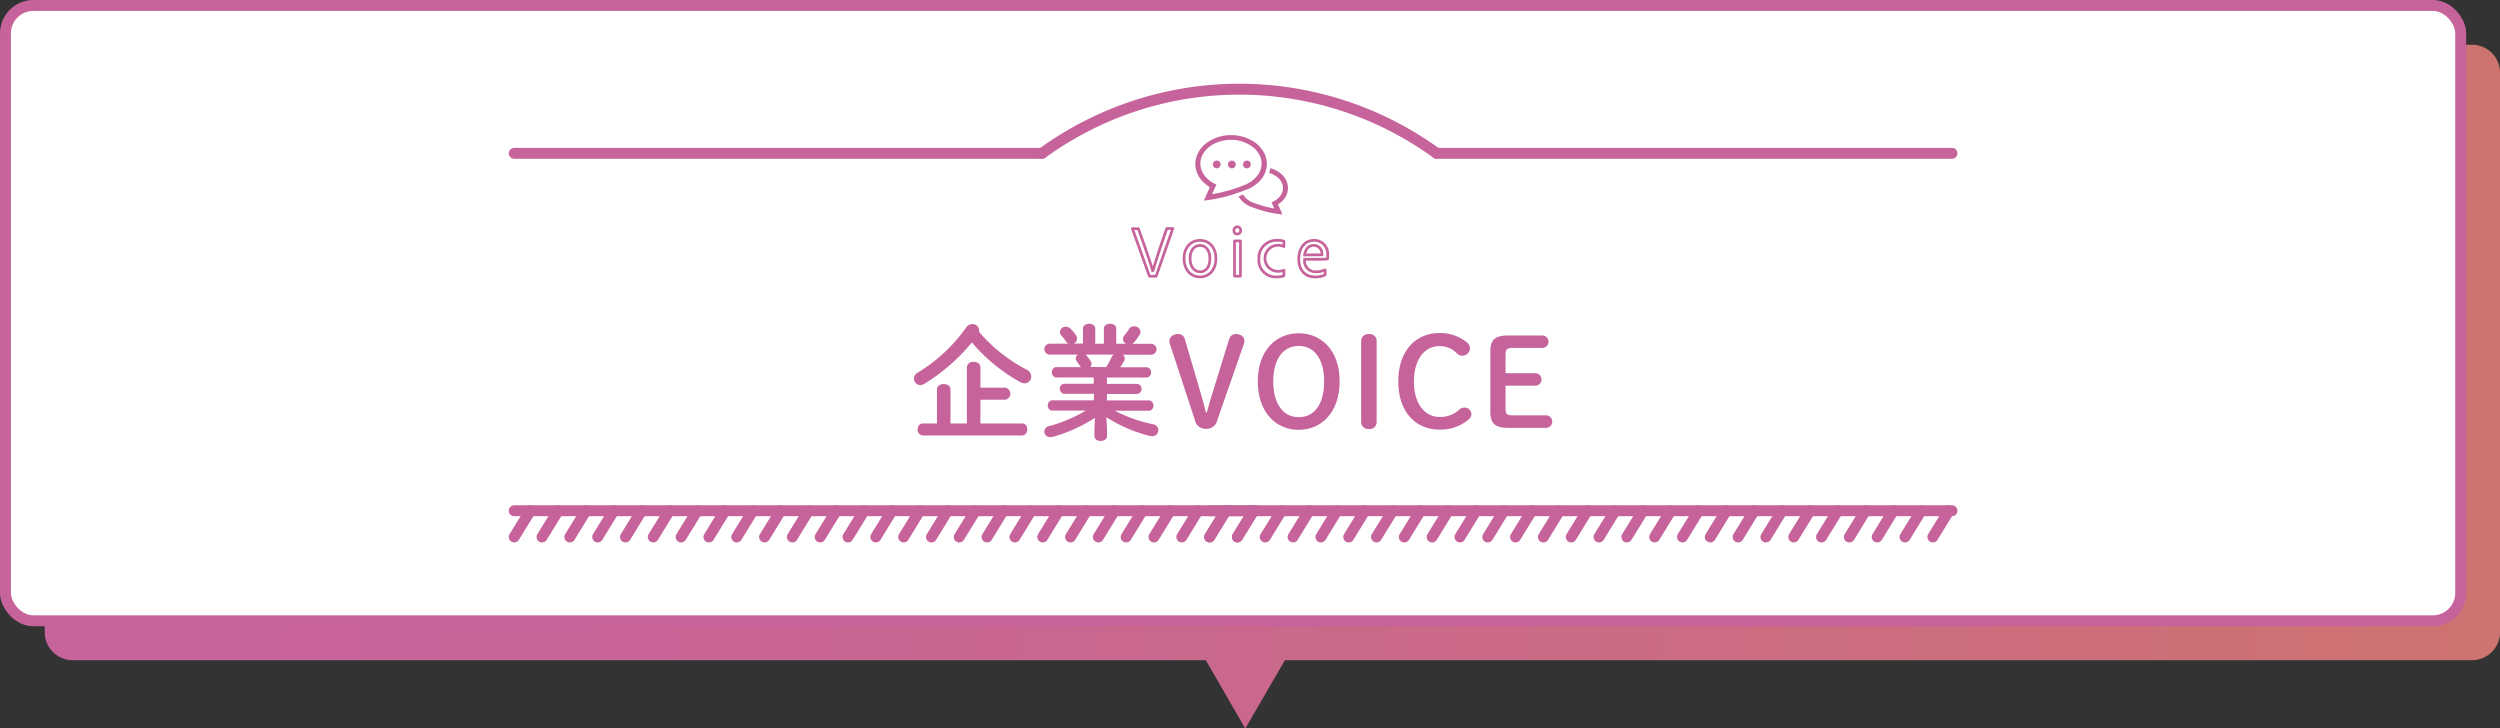 <svg xmlns="http://www.w3.org/2000/svg" xmlns:xlink="http://www.w3.org/1999/xlink" viewBox="0 0 458.2 133.51"><rect x="0" y="0" width="458.2" height="133.51" fill="#333333" stroke="none"/><defs><style>.cls-1{fill:url(#名称未設定グラデーション_20);}.cls-2{fill:#fff;}.cls-2,.cls-4,.cls-5{stroke:#c7639b;}.cls-2,.cls-5{stroke-miterlimit:10;}.cls-2,.cls-4{stroke-width:2px;}.cls-3{fill:#c7639b;}.cls-4,.cls-5{fill:none;}.cls-4{stroke-linecap:round;stroke-linejoin:round;}.cls-5{stroke-width:0.5px;}</style><linearGradient id="名称未設定グラデーション_20" x1="8.2" y1="70.86" x2="458.2" y2="70.86" gradientUnits="userSpaceOnUse"><stop offset="0.08" stop-color="#c7639b"/><stop offset="0.37" stop-color="#c86692"/><stop offset="0.84" stop-color="#cc6f7a"/><stop offset="1" stop-color="#cd7370"/></linearGradient></defs><g id="Layer_2" data-name="Layer 2"><g id="レイヤー_1" data-name="レイヤー 1"><path class="cls-1" d="M453.08,8.2H13.32A5.13,5.13,0,0,0,8.2,13.32V115.86A5.13,5.13,0,0,0,13.32,121H221l7.23,12.53L235.5,121H453.08a5.13,5.13,0,0,0,5.12-5.12V13.32A5.13,5.13,0,0,0,453.08,8.2Z"/><rect class="cls-2" x="1" y="1" width="450" height="112.78" rx="5.12"/><path class="cls-3" d="M188.15,67.74A1.41,1.41,0,0,1,189,69a1.24,1.24,0,0,1-1.22,1.26,1.79,1.79,0,0,1-.83-.25,31.9,31.9,0,0,1-8.83-7.25,34.22,34.22,0,0,1-8.76,7.61,1.34,1.34,0,0,1-.68.21,1.2,1.2,0,0,1-1.17-1.2,1.24,1.24,0,0,1,.68-1.08A29.47,29.47,0,0,0,177.09,60a1.34,1.34,0,0,1,1.12-.59,1.16,1.16,0,0,1,1.24,1.06,2.47,2.47,0,0,1,0,.36A29,29,0,0,0,188.15,67.74Zm-16.42,3.65c0-.68.63-1,1.24-1s1.24.31,1.24,1v6.22h3V67.31a1.11,1.11,0,0,1,1.24-1c.63,0,1.24.34,1.24,1v3.74h4.55a1.12,1.12,0,0,1,0,2.21h-4.55v4.35h7.66c.63,0,.92.54.92,1.1a1,1,0,0,1-.92,1.1H169.12a1,1,0,0,1-.93-1.1,1,1,0,0,1,.93-1.1h2.61Z"/><path class="cls-3" d="M193.45,69.18a1,1,0,0,1,0-1.89h4.64l-.05-.07c-.23-.33-.43-.65-.65-.94a1,1,0,0,1-.23-.59.83.83,0,0,1,.41-.7h-5.16a1,1,0,0,1,0-2h3.42a1.17,1.17,0,0,1-.47-.42,7.86,7.86,0,0,0-.86-1.11.85.85,0,0,1-.24-.58,1.06,1.06,0,0,1,1.1-1,1.14,1.14,0,0,1,.83.36,6.71,6.71,0,0,1,.95,1.1,1.38,1.38,0,0,1,.27.75,1,1,0,0,1-.61.87h1.69V60.26c0-.63.56-.92,1.13-.92s1.12.29,1.12.92V63h1.58V60.26c0-.63.56-.92,1.15-.92s1.12.29,1.12.92V63h1.81a1,1,0,0,1-.59-.85,1,1,0,0,1,.25-.65,8.32,8.32,0,0,0,.83-1.15,1.06,1.06,0,0,1,1-.54,1.11,1.11,0,0,1,1.15,1,1.18,1.18,0,0,1-.18.54,9.87,9.87,0,0,1-1,1.39,1.14,1.14,0,0,1-.36.27h3.47a1,1,0,0,1,0,2h-5.2a.84.84,0,0,1,.38.68.92.92,0,0,1-.14.47,9.75,9.75,0,0,1-.7,1.15h5a1,1,0,0,1,0,1.89h-7.43v1.15h5.58a.94.94,0,0,1,0,1.85h-5.58v1.19h7.86a1,1,0,0,1,0,1.89h-6.4a26.73,26.73,0,0,0,7,2.48,1.1,1.1,0,0,1-.18,2.19,3,3,0,0,1-.39-.05,26.34,26.34,0,0,1-8-3.44l.12,2.14v1.35c0,.58-.57.87-1.15.87s-1.15-.29-1.15-.87V78.58l.09-2a27.85,27.85,0,0,1-7.9,3.53,2.71,2.71,0,0,1-.37,0,1,1,0,0,1-1-1,1,1,0,0,1,.83-1A26.9,26.9,0,0,0,199,75.26h-6.3a1,1,0,0,1,0-1.89h7.79V72.18H195a.94.94,0,0,1,0-1.85h5.45V69.18Zm9.27-1.89a11.08,11.08,0,0,0,1-1.8,1.38,1.38,0,0,1,.4-.5h-5.2a1.41,1.41,0,0,1,.23.18,9.75,9.75,0,0,1,.74,1,1,1,0,0,1,.16.52.87.87,0,0,1-.23.56Z"/><path class="cls-3" d="M223.11,77a2,2,0,0,1-2.09,1.6A2,2,0,0,1,219,77L214.44,63.1a2,2,0,0,1-.11-.61c0-.74.68-1.26,1.6-1.26a1.2,1.2,0,0,1,1.21.86l3.05,10.4c.31,1.09.54,1.92.83,3.13h.16c.33-1.19.56-2.07.9-3.13l3.22-10.4a1.24,1.24,0,0,1,1.24-.86c.92,0,1.53.54,1.53,1.2a2.46,2.46,0,0,1-.11.65Z"/><path class="cls-3" d="M230.53,69.9c0-5.74,3.4-8.82,7.5-8.82s7.5,3.08,7.5,8.82-3.4,8.88-7.5,8.88S230.53,75.67,230.53,69.9Zm12.16,0c0-4-1.74-6.5-4.66-6.5s-4.67,2.5-4.67,6.5,1.74,6.56,4.67,6.56S242.69,74,242.69,69.9Z"/><path class="cls-3" d="M249.47,62.52a1.29,1.29,0,0,1,1.44-1.29,1.25,1.25,0,0,1,1.4,1.29V77.34a1.25,1.25,0,0,1-1.4,1.28,1.28,1.28,0,0,1-1.44-1.28Z"/><path class="cls-3" d="M268.57,62.54a1.58,1.58,0,0,1,.84,1.35,1.39,1.39,0,0,1-2.39.88,4.32,4.32,0,0,0-3.2-1.33c-2.72,0-4.68,2.43-4.68,6.49s2,6.48,4.68,6.48a5,5,0,0,0,3.63-1.33,1.44,1.44,0,0,1,.94-.38,1.23,1.23,0,0,1,1.29,1.17,1.25,1.25,0,0,1-.5,1,7.91,7.91,0,0,1-5.36,1.87c-4.26,0-7.54-3.13-7.54-8.85s3.31-8.85,7.54-8.85A7.7,7.7,0,0,1,268.57,62.54Z"/><path class="cls-3" d="M283.35,76.12a1.15,1.15,0,0,1,0,2.3h-6.8c-2.66,0-3.4-.88-3.4-3V64.48c0-2.17.74-3,3.4-3h6.22a1.15,1.15,0,0,1,0,2.29H277.2c-1,0-1.26.3-1.26,1.2V68.4h5.54a1.15,1.15,0,0,1,0,2.29h-5.54v4.24c0,.9.23,1.19,1.26,1.19Z"/><path class="cls-4" d="M191,28.1a61.47,61.47,0,0,1,72.3,0"/><line class="cls-4" x1="94.24" y1="28.1" x2="191.01" y2="28.1"/><line class="cls-4" x1="263.31" y1="28.1" x2="357.76" y2="28.1"/><line class="cls-4" x1="94.24" y1="93.61" x2="230.3" y2="93.61"/><line class="cls-4" x1="94.24" y1="98.42" x2="97.2" y2="93.61"/><line class="cls-4" x1="99.34" y1="98.42" x2="102.3" y2="93.61"/><line class="cls-4" x1="104.44" y1="98.42" x2="107.39" y2="93.61"/><line class="cls-4" x1="109.54" y1="98.42" x2="112.49" y2="93.61"/><line class="cls-4" x1="114.64" y1="98.42" x2="117.59" y2="93.61"/><line class="cls-4" x1="119.73" y1="98.42" x2="122.69" y2="93.61"/><line class="cls-4" x1="124.83" y1="98.42" x2="127.79" y2="93.61"/><line class="cls-4" x1="129.93" y1="98.42" x2="132.88" y2="93.61"/><line class="cls-4" x1="135.03" y1="98.42" x2="137.98" y2="93.61"/><line class="cls-4" x1="140.13" y1="98.42" x2="143.08" y2="93.61"/><line class="cls-4" x1="145.22" y1="98.42" x2="148.18" y2="93.61"/><line class="cls-4" x1="150.32" y1="98.42" x2="153.28" y2="93.61"/><line class="cls-4" x1="155.42" y1="98.42" x2="158.37" y2="93.61"/><line class="cls-4" x1="160.52" y1="98.42" x2="163.47" y2="93.61"/><line class="cls-4" x1="165.62" y1="98.42" x2="168.57" y2="93.61"/><line class="cls-4" x1="170.72" y1="98.42" x2="173.67" y2="93.61"/><line class="cls-4" x1="175.81" y1="98.42" x2="178.77" y2="93.61"/><line class="cls-4" x1="180.91" y1="98.42" x2="183.86" y2="93.61"/><line class="cls-4" x1="186.01" y1="98.42" x2="188.96" y2="93.61"/><line class="cls-4" x1="191.11" y1="98.42" x2="194.06" y2="93.61"/><line class="cls-4" x1="196.21" y1="98.42" x2="199.16" y2="93.61"/><line class="cls-4" x1="201.3" y1="98.42" x2="204.26" y2="93.61"/><line class="cls-4" x1="206.4" y1="98.42" x2="209.36" y2="93.61"/><line class="cls-4" x1="211.5" y1="98.42" x2="214.45" y2="93.61"/><line class="cls-4" x1="216.6" y1="98.42" x2="219.55" y2="93.61"/><line class="cls-4" x1="221.7" y1="98.42" x2="224.65" y2="93.61"/><line class="cls-4" x1="226.79" y1="98.42" x2="229.75" y2="93.61"/><line class="cls-4" x1="221.7" y1="93.61" x2="357.76" y2="93.61"/><line class="cls-4" x1="221.7" y1="98.42" x2="224.65" y2="93.61"/><line class="cls-4" x1="226.79" y1="98.42" x2="229.75" y2="93.61"/><line class="cls-4" x1="231.89" y1="98.42" x2="234.85" y2="93.61"/><line class="cls-4" x1="236.99" y1="98.42" x2="239.94" y2="93.61"/><line class="cls-4" x1="242.09" y1="98.42" x2="245.04" y2="93.61"/><line class="cls-4" x1="247.19" y1="98.42" x2="250.14" y2="93.61"/><line class="cls-4" x1="252.28" y1="98.42" x2="255.24" y2="93.61"/><line class="cls-4" x1="257.38" y1="98.42" x2="260.34" y2="93.61"/><line class="cls-4" x1="262.48" y1="98.42" x2="265.43" y2="93.61"/><line class="cls-4" x1="267.58" y1="98.42" x2="270.53" y2="93.61"/><line class="cls-4" x1="272.68" y1="98.42" x2="275.63" y2="93.61"/><line class="cls-4" x1="277.77" y1="98.42" x2="280.73" y2="93.61"/><line class="cls-4" x1="282.87" y1="98.42" x2="285.83" y2="93.61"/><line class="cls-4" x1="287.97" y1="98.42" x2="290.92" y2="93.61"/><line class="cls-4" x1="293.07" y1="98.42" x2="296.02" y2="93.61"/><line class="cls-4" x1="298.17" y1="98.42" x2="301.12" y2="93.61"/><line class="cls-4" x1="303.26" y1="98.42" x2="306.22" y2="93.61"/><line class="cls-4" x1="308.36" y1="98.42" x2="311.32" y2="93.61"/><line class="cls-4" x1="313.46" y1="98.42" x2="316.41" y2="93.61"/><line class="cls-4" x1="318.56" y1="98.42" x2="321.51" y2="93.61"/><line class="cls-4" x1="323.66" y1="98.42" x2="326.61" y2="93.61"/><line class="cls-4" x1="328.76" y1="98.42" x2="331.71" y2="93.61"/><line class="cls-4" x1="333.85" y1="98.42" x2="336.81" y2="93.61"/><line class="cls-4" x1="338.95" y1="98.42" x2="341.9" y2="93.61"/><line class="cls-4" x1="344.05" y1="98.42" x2="347" y2="93.61"/><line class="cls-4" x1="349.15" y1="98.42" x2="352.1" y2="93.61"/><line class="cls-4" x1="354.25" y1="98.42" x2="357.2" y2="93.61"/><path class="cls-5" d="M211.34,49.56c.25-.93.92-3.1,2.48-7.6a.09.09,0,0,1,.1-.08h1s.08,0,0,.09l-3,8.59a.09.09,0,0,1-.1.07h-1.05a.12.12,0,0,1-.12-.06L207.58,42s0-.09,0-.09h1c.05,0,.08,0,.09.07,1.45,4.07,2.36,6.74,2.58,7.61Z"/><path class="cls-5" d="M222.85,47.39c0,2-1.18,3.36-2.89,3.36C217.9,50.75,217,49,217,47.4c0-1.9,1.15-3.35,2.93-3.35S222.85,45.43,222.85,47.39Zm-4.73,0c0,1.36.67,2.43,1.86,2.43.91,0,1.77-.74,1.77-2.41,0-1.26-.53-2.43-1.85-2.43C218.85,45,218.12,45.9,218.12,47.39Z"/><path class="cls-5" d="M226.16,42.24a.63.63,0,0,1,.65-.67.67.67,0,0,1,0,1.33A.61.61,0,0,1,226.16,42.24Zm.1,2c0-.07,0-.09.08-.09h.92c.07,0,.09,0,.09.08v6.29c0,.07,0,.09-.09.09h-.9c-.07,0-.1,0-.1-.09Z"/><path class="cls-5" d="M235.31,50.46c0,.06,0,.08-.05.11a3.79,3.79,0,0,1-1.37.18,3.05,3.05,0,0,1-3.16-3.32,3.22,3.22,0,0,1,3.34-3.38,2.9,2.9,0,0,1,1.19.16c.05,0,.06,0,.06.12v.81c0,.07,0,.07-.08,0a2.88,2.88,0,0,0-1.16-.18,2.39,2.39,0,0,0,0,4.77,3.29,3.29,0,0,0,1.17-.17c.06,0,.07,0,.07,0Z"/><path class="cls-5" d="M239.11,47.52a2,2,0,0,0,2.13,2.29,3.4,3.4,0,0,0,1.55-.33c.06,0,.08,0,.08.05v.75a.13.13,0,0,1-.06.12,3.85,3.85,0,0,1-1.77.35c-2.21,0-3-1.63-3-3.28,0-1.89,1-3.42,2.82-3.42a2.45,2.45,0,0,1,2.47,2.63,3.65,3.65,0,0,1,0,.7.1.1,0,0,1-.1.09c-.19,0-.75.05-1.37.05Zm2.34-.82a5.15,5.15,0,0,0,.83,0,.86.86,0,0,0,0-.16,1.5,1.5,0,0,0-1.49-1.57c-1.05,0-1.56.86-1.68,1.76Z"/><path class="cls-3" d="M235.44,36.37a3.3,3.3,0,0,0,.62-1.91,3.43,3.43,0,0,0-.93-2.29,4.83,4.83,0,0,0-2.29-1.34l-.24.88a3.94,3.94,0,0,1,1.85,1.08,2.44,2.44,0,0,1,.69,1.67,2.39,2.39,0,0,1-.45,1.38,3.37,3.37,0,0,1-1.25,1.06l-.39.19.5,1.13a20.65,20.65,0,0,1-3.64-1h0a3.55,3.55,0,0,1-2.08-1.58L227,36a4.46,4.46,0,0,0,2.58,2h0a19.38,19.38,0,0,0,4.68,1.21l.79.09-.82-1.84A4.19,4.19,0,0,0,235.44,36.37Z"/><path class="cls-3" d="M231,33.05a4.62,4.62,0,0,0,1.19-3,4.44,4.44,0,0,0-.53-2.09,5.7,5.7,0,0,0-2.4-2.31,7.66,7.66,0,0,0-3.62-.88,7.42,7.42,0,0,0-4.6,1.51,5.32,5.32,0,0,0-1.43,1.68,4.44,4.44,0,0,0-.53,2.09,4.52,4.52,0,0,0,.85,2.61,6,6,0,0,0,1.81,1.64l-1.1,2.46.79-.09A27.66,27.66,0,0,0,228,34.92,6.57,6.57,0,0,0,231,33.05Zm-3.26,1h0a28.14,28.14,0,0,1-5.59,1.54l.79-1.76-.38-.19a5.16,5.16,0,0,1-1.86-1.57A3.59,3.59,0,0,1,220,30a3.44,3.44,0,0,1,.42-1.66,4.92,4.92,0,0,1,2-1.94,6.88,6.88,0,0,1,3.2-.77,6.57,6.57,0,0,1,4,1.32,4.43,4.43,0,0,1,1.18,1.39,3.45,3.45,0,0,1,.43,1.66,3.68,3.68,0,0,1-1,2.44,5.53,5.53,0,0,1-2.56,1.61Z"/><path class="cls-3" d="M223,29.43a.71.71,0,1,0,.71.71A.71.71,0,0,0,223,29.43Z"/><path class="cls-3" d="M225.78,29.43a.71.71,0,1,0,.71.71A.71.71,0,0,0,225.78,29.43Z"/><path class="cls-3" d="M228.52,29.43a.71.71,0,1,0,.72.71A.71.71,0,0,0,228.52,29.43Z"/></g></g></svg>